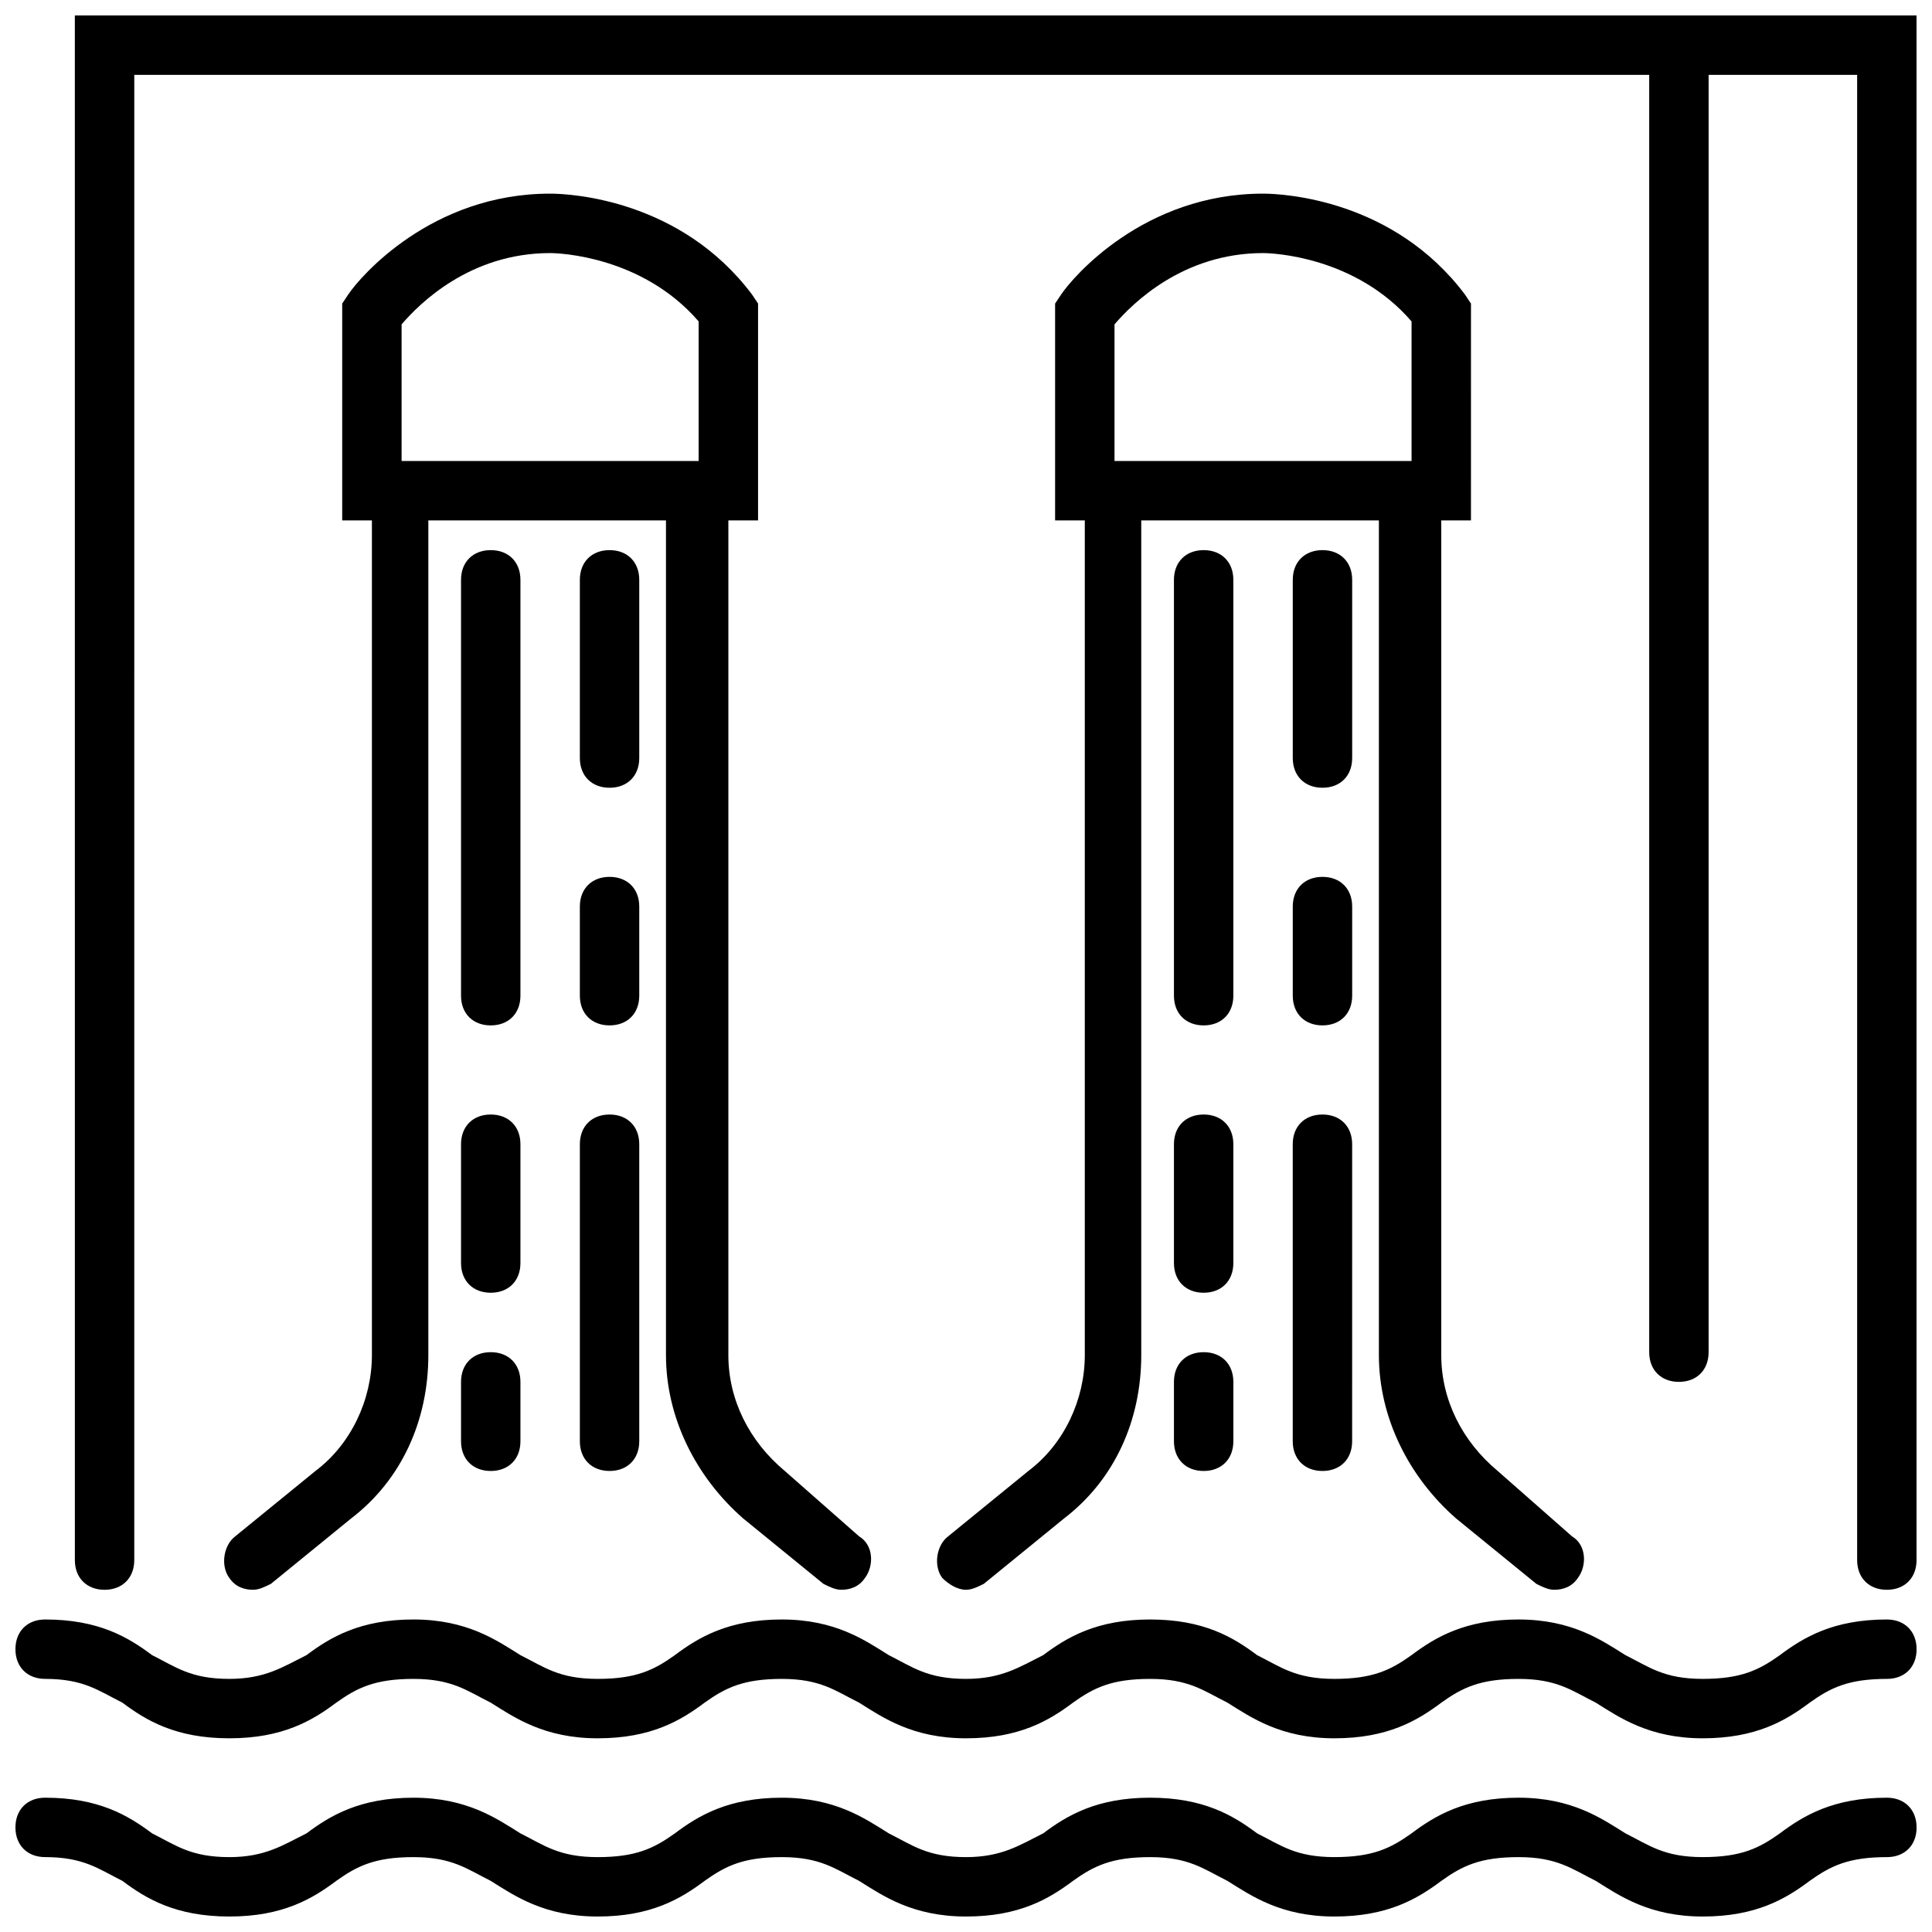 <?xml version="1.0" encoding="UTF-8"?>
<!-- Uploaded to: ICON Repo, www.svgrepo.com, Generator: ICON Repo Mixer Tools -->
<svg width="800px" height="800px" version="1.1" viewBox="144 144 512 512" xmlns="http://www.w3.org/2000/svg">
 <defs>
  <clipPath id="c">
   <path d="m148.09 620h503.81v31.902h-503.81z"/>
  </clipPath>
  <clipPath id="b">
   <path d="m148.09 573h503.81v32h-503.81z"/>
  </clipPath>
  <clipPath id="a">
   <path d="m163 148.09h488.9v417.91h-488.9z"/>
  </clipPath>
 </defs>
 <g clip-path="url(#c)">
  <path d="m644.03 620.41c-14.168 0-22.043 4.723-28.34 9.445-5.512 3.938-10.234 6.297-20.469 6.297s-14.168-3.148-20.469-6.297c-6.297-3.938-14.168-9.445-28.34-9.445-14.168 0-22.043 4.723-28.34 9.445-5.512 3.938-10.234 6.297-20.469 6.297s-14.168-3.148-20.469-6.297c-6.289-4.723-14.16-9.445-28.332-9.445-14.168 0-22.043 4.723-28.34 9.445-6.297 3.152-11.02 6.301-20.465 6.301-10.234 0-14.168-3.148-20.469-6.297-6.297-3.938-14.168-9.445-28.34-9.445-14.168 0-22.043 4.723-28.34 9.445-5.512 3.938-10.234 6.297-20.469 6.297-10.234 0-14.168-3.148-20.469-6.297-6.297-3.938-14.168-9.445-28.34-9.445-14.168 0-22.043 4.723-28.34 9.445-6.293 3.148-11.016 6.297-20.461 6.297-10.234 0-14.168-3.148-20.469-6.297-6.297-4.727-14.168-9.449-28.34-9.449-4.723 0-7.871 3.148-7.871 7.871s3.148 7.871 7.871 7.871c10.234 0 14.168 3.148 20.469 6.297 6.297 4.727 14.168 9.449 28.34 9.449 14.168 0 22.043-4.723 28.34-9.445 5.512-3.938 10.234-6.297 20.469-6.297s14.168 3.148 20.469 6.297c6.297 3.938 14.168 9.445 28.34 9.445 14.168 0 22.043-4.723 28.34-9.445 5.512-3.938 10.234-6.297 20.469-6.297s14.168 3.148 20.469 6.297c6.297 3.938 14.168 9.445 28.34 9.445 14.168 0 22.043-4.723 28.34-9.445 5.512-3.938 10.234-6.297 20.469-6.297s14.168 3.148 20.469 6.297c6.297 3.938 14.168 9.445 28.34 9.445 14.168 0 22.043-4.723 28.34-9.445 5.512-3.938 10.234-6.297 20.469-6.297s14.168 3.148 20.469 6.297c6.297 3.938 14.168 9.445 28.34 9.445 14.168 0 22.043-4.723 28.34-9.445 5.512-3.938 10.234-6.297 20.469-6.297 4.723 0 7.871-3.148 7.871-7.871-0.02-4.727-3.168-7.875-7.891-7.875z"/>
 </g>
 <g clip-path="url(#b)">
  <path d="m644.03 573.18c-14.168 0-22.043 4.723-28.34 9.445-5.512 3.938-10.234 6.297-20.469 6.297s-14.168-3.148-20.469-6.297c-6.297-3.938-14.168-9.445-28.34-9.445-14.168 0-22.043 4.723-28.34 9.445-5.512 3.938-10.234 6.297-20.469 6.297s-14.168-3.148-20.469-6.297c-6.289-4.723-14.16-9.445-28.332-9.445-14.168 0-22.043 4.723-28.34 9.445-6.297 3.148-11.02 6.297-20.465 6.297-10.234 0-14.168-3.148-20.469-6.297-6.297-3.938-14.168-9.445-28.34-9.445-14.168 0-22.043 4.723-28.34 9.445-5.512 3.938-10.234 6.297-20.469 6.297-10.234 0-14.168-3.148-20.469-6.297-6.297-3.938-14.168-9.445-28.34-9.445-14.168 0-22.043 4.723-28.34 9.445-6.293 3.148-11.016 6.297-20.461 6.297-10.234 0-14.168-3.148-20.469-6.297-6.297-4.723-14.168-9.445-28.34-9.445-4.723 0-7.871 3.148-7.871 7.871 0 4.723 3.148 7.871 7.871 7.871 10.234 0 14.168 3.148 20.469 6.297 6.297 4.727 14.168 9.449 28.34 9.449 14.168 0 22.043-4.723 28.34-9.445 5.512-3.938 10.234-6.297 20.469-6.297s14.168 3.148 20.469 6.297c6.297 3.938 14.168 9.445 28.34 9.445 14.168 0 22.043-4.723 28.34-9.445 5.512-3.938 10.234-6.297 20.469-6.297s14.168 3.148 20.469 6.297c6.297 3.938 14.168 9.445 28.34 9.445 14.168 0 22.043-4.723 28.34-9.445 5.512-3.938 10.234-6.297 20.469-6.297s14.168 3.148 20.469 6.297c6.297 3.938 14.168 9.445 28.34 9.445 14.168 0 22.043-4.723 28.34-9.445 5.512-3.938 10.234-6.297 20.469-6.297s14.168 3.148 20.469 6.297c6.297 3.938 14.168 9.445 28.34 9.445 14.168 0 22.043-4.723 28.34-9.445 5.512-3.938 10.234-6.297 20.469-6.297 4.723 0 7.871-3.148 7.871-7.871-0.02-4.727-3.168-7.875-7.891-7.875z"/>
 </g>
 <path d="m227.6 533.82-21.254 17.32c-3.148 2.363-3.938 7.871-1.574 11.02 1.574 2.359 3.934 3.148 6.297 3.148 1.574 0 3.148-0.789 4.723-1.574l21.254-17.32c13.383-10.234 20.469-25.977 20.469-43.297v-221.2h62.977v221.2c0 16.531 7.871 32.273 20.469 43.297l21.254 17.32c1.574 0.789 3.148 1.574 4.723 1.574 2.363 0 4.723-0.789 6.297-3.148 2.363-3.148 2.363-8.66-1.574-11.02l-19.68-17.32c-9.445-7.871-14.957-18.895-14.957-30.699v-221.21h7.871v-57.465l-1.574-2.363c-18.895-25.191-48.02-26.766-53.531-26.766-31.488 0-50.383 22.043-53.531 26.766l-1.57 2.363v57.465h7.871v221.2c0 11.809-5.512 23.617-14.957 30.703zm22.828-303.86c4.723-5.508 18.105-18.891 39.359-18.891 2.363 0 24.402 0.789 39.359 18.105v37h-78.719z"/>
 <path d="m281.92 297.66c0-4.723-3.148-7.871-7.871-7.871s-7.871 3.148-7.871 7.871v110.21c0 4.723 3.148 7.871 7.871 7.871s7.871-3.148 7.871-7.871z"/>
 <path d="m305.54 439.36c-4.723 0-7.871 3.148-7.871 7.871v78.719c0 4.723 3.148 7.871 7.871 7.871s7.871-3.148 7.871-7.871v-78.719c0-4.723-3.148-7.871-7.871-7.871z"/>
 <path d="m281.92 447.23c0-4.723-3.148-7.871-7.871-7.871s-7.871 3.148-7.871 7.871v31.488c0 4.723 3.148 7.871 7.871 7.871s7.871-3.148 7.871-7.871z"/>
 <path d="m313.41 384.25c0-4.723-3.148-7.871-7.871-7.871s-7.871 3.148-7.871 7.871v23.617c0 4.723 3.148 7.871 7.871 7.871s7.871-3.148 7.871-7.871z"/>
 <path d="m313.41 297.66c0-4.723-3.148-7.871-7.871-7.871s-7.871 3.148-7.871 7.871v47.23c0 4.723 3.148 7.871 7.871 7.871s7.871-3.148 7.871-7.871z"/>
 <path d="m274.05 502.34c-4.723 0-7.871 3.148-7.871 7.871v15.742c0 4.723 3.148 7.871 7.871 7.871s7.871-3.148 7.871-7.871v-15.742c0-4.723-3.148-7.871-7.871-7.871z"/>
 <path d="m416.53 533.82-21.254 17.32c-3.148 2.363-3.938 7.871-1.574 11.02 1.574 1.574 3.938 3.148 6.297 3.148 1.574 0 3.148-0.789 4.723-1.574l21.254-17.32c13.383-10.234 20.469-25.977 20.469-43.297v-221.2h62.977v221.2c0 16.531 7.871 32.273 20.469 43.297l21.254 17.32c1.574 0.789 3.148 1.574 4.723 1.574 2.363 0 4.723-0.789 6.297-3.148 2.363-3.148 2.363-8.66-1.574-11.02l-19.684-17.32c-9.445-7.871-14.957-18.895-14.957-30.699v-221.21h7.871l0.004-57.465-1.574-2.363c-18.895-25.191-48.02-26.766-53.531-26.766-31.488 0-50.383 22.043-53.531 26.766l-1.574 2.363v57.465h7.871v221.2c0.004 11.809-5.508 23.617-14.953 30.703zm22.828-303.86c4.723-5.508 18.105-18.891 39.359-18.891 2.363 0 24.402 0.789 39.359 18.105v37h-78.719z"/>
 <path d="m470.85 297.66c0-4.723-3.148-7.871-7.871-7.871-4.723 0-7.871 3.148-7.871 7.871v110.21c0 4.723 3.148 7.871 7.871 7.871 4.723 0 7.871-3.148 7.871-7.871z"/>
 <path d="m494.46 439.36c-4.723 0-7.871 3.148-7.871 7.871v78.719c0 4.723 3.148 7.871 7.871 7.871 4.723 0 7.871-3.148 7.871-7.871l0.004-78.719c0-4.723-3.148-7.871-7.875-7.871z"/>
 <path d="m470.85 447.23c0-4.723-3.148-7.871-7.871-7.871-4.723 0-7.871 3.148-7.871 7.871v31.488c0 4.723 3.148 7.871 7.871 7.871 4.723 0 7.871-3.148 7.871-7.871z"/>
 <path d="m502.34 384.25c0-4.723-3.148-7.871-7.871-7.871s-7.871 3.148-7.871 7.871v23.617c0 4.723 3.148 7.871 7.871 7.871s7.871-3.148 7.871-7.871z"/>
 <path d="m502.34 297.66c0-4.723-3.148-7.871-7.871-7.871s-7.871 3.148-7.871 7.871v47.23c0 4.723 3.148 7.871 7.871 7.871s7.871-3.148 7.871-7.871z"/>
 <path d="m462.98 502.34c-4.723 0-7.871 3.148-7.871 7.871v15.742c0 4.723 3.148 7.871 7.871 7.871 4.723 0 7.871-3.148 7.871-7.871v-15.742c0-4.723-3.148-7.871-7.871-7.871z"/>
 <g clip-path="url(#a)">
  <path d="m163.84 557.44c0 4.723 3.148 7.871 7.871 7.871 4.723 0 7.871-3.148 7.871-7.871l0.004-393.6h401.47v338.5c0 4.723 3.148 7.871 7.871 7.871 4.723 0 7.871-3.148 7.871-7.871l0.004-338.5h39.359v393.6c0 4.723 3.148 7.871 7.871 7.871s7.871-3.148 7.871-7.871v-409.34h-488.07z"/>
 </g>
</svg>
